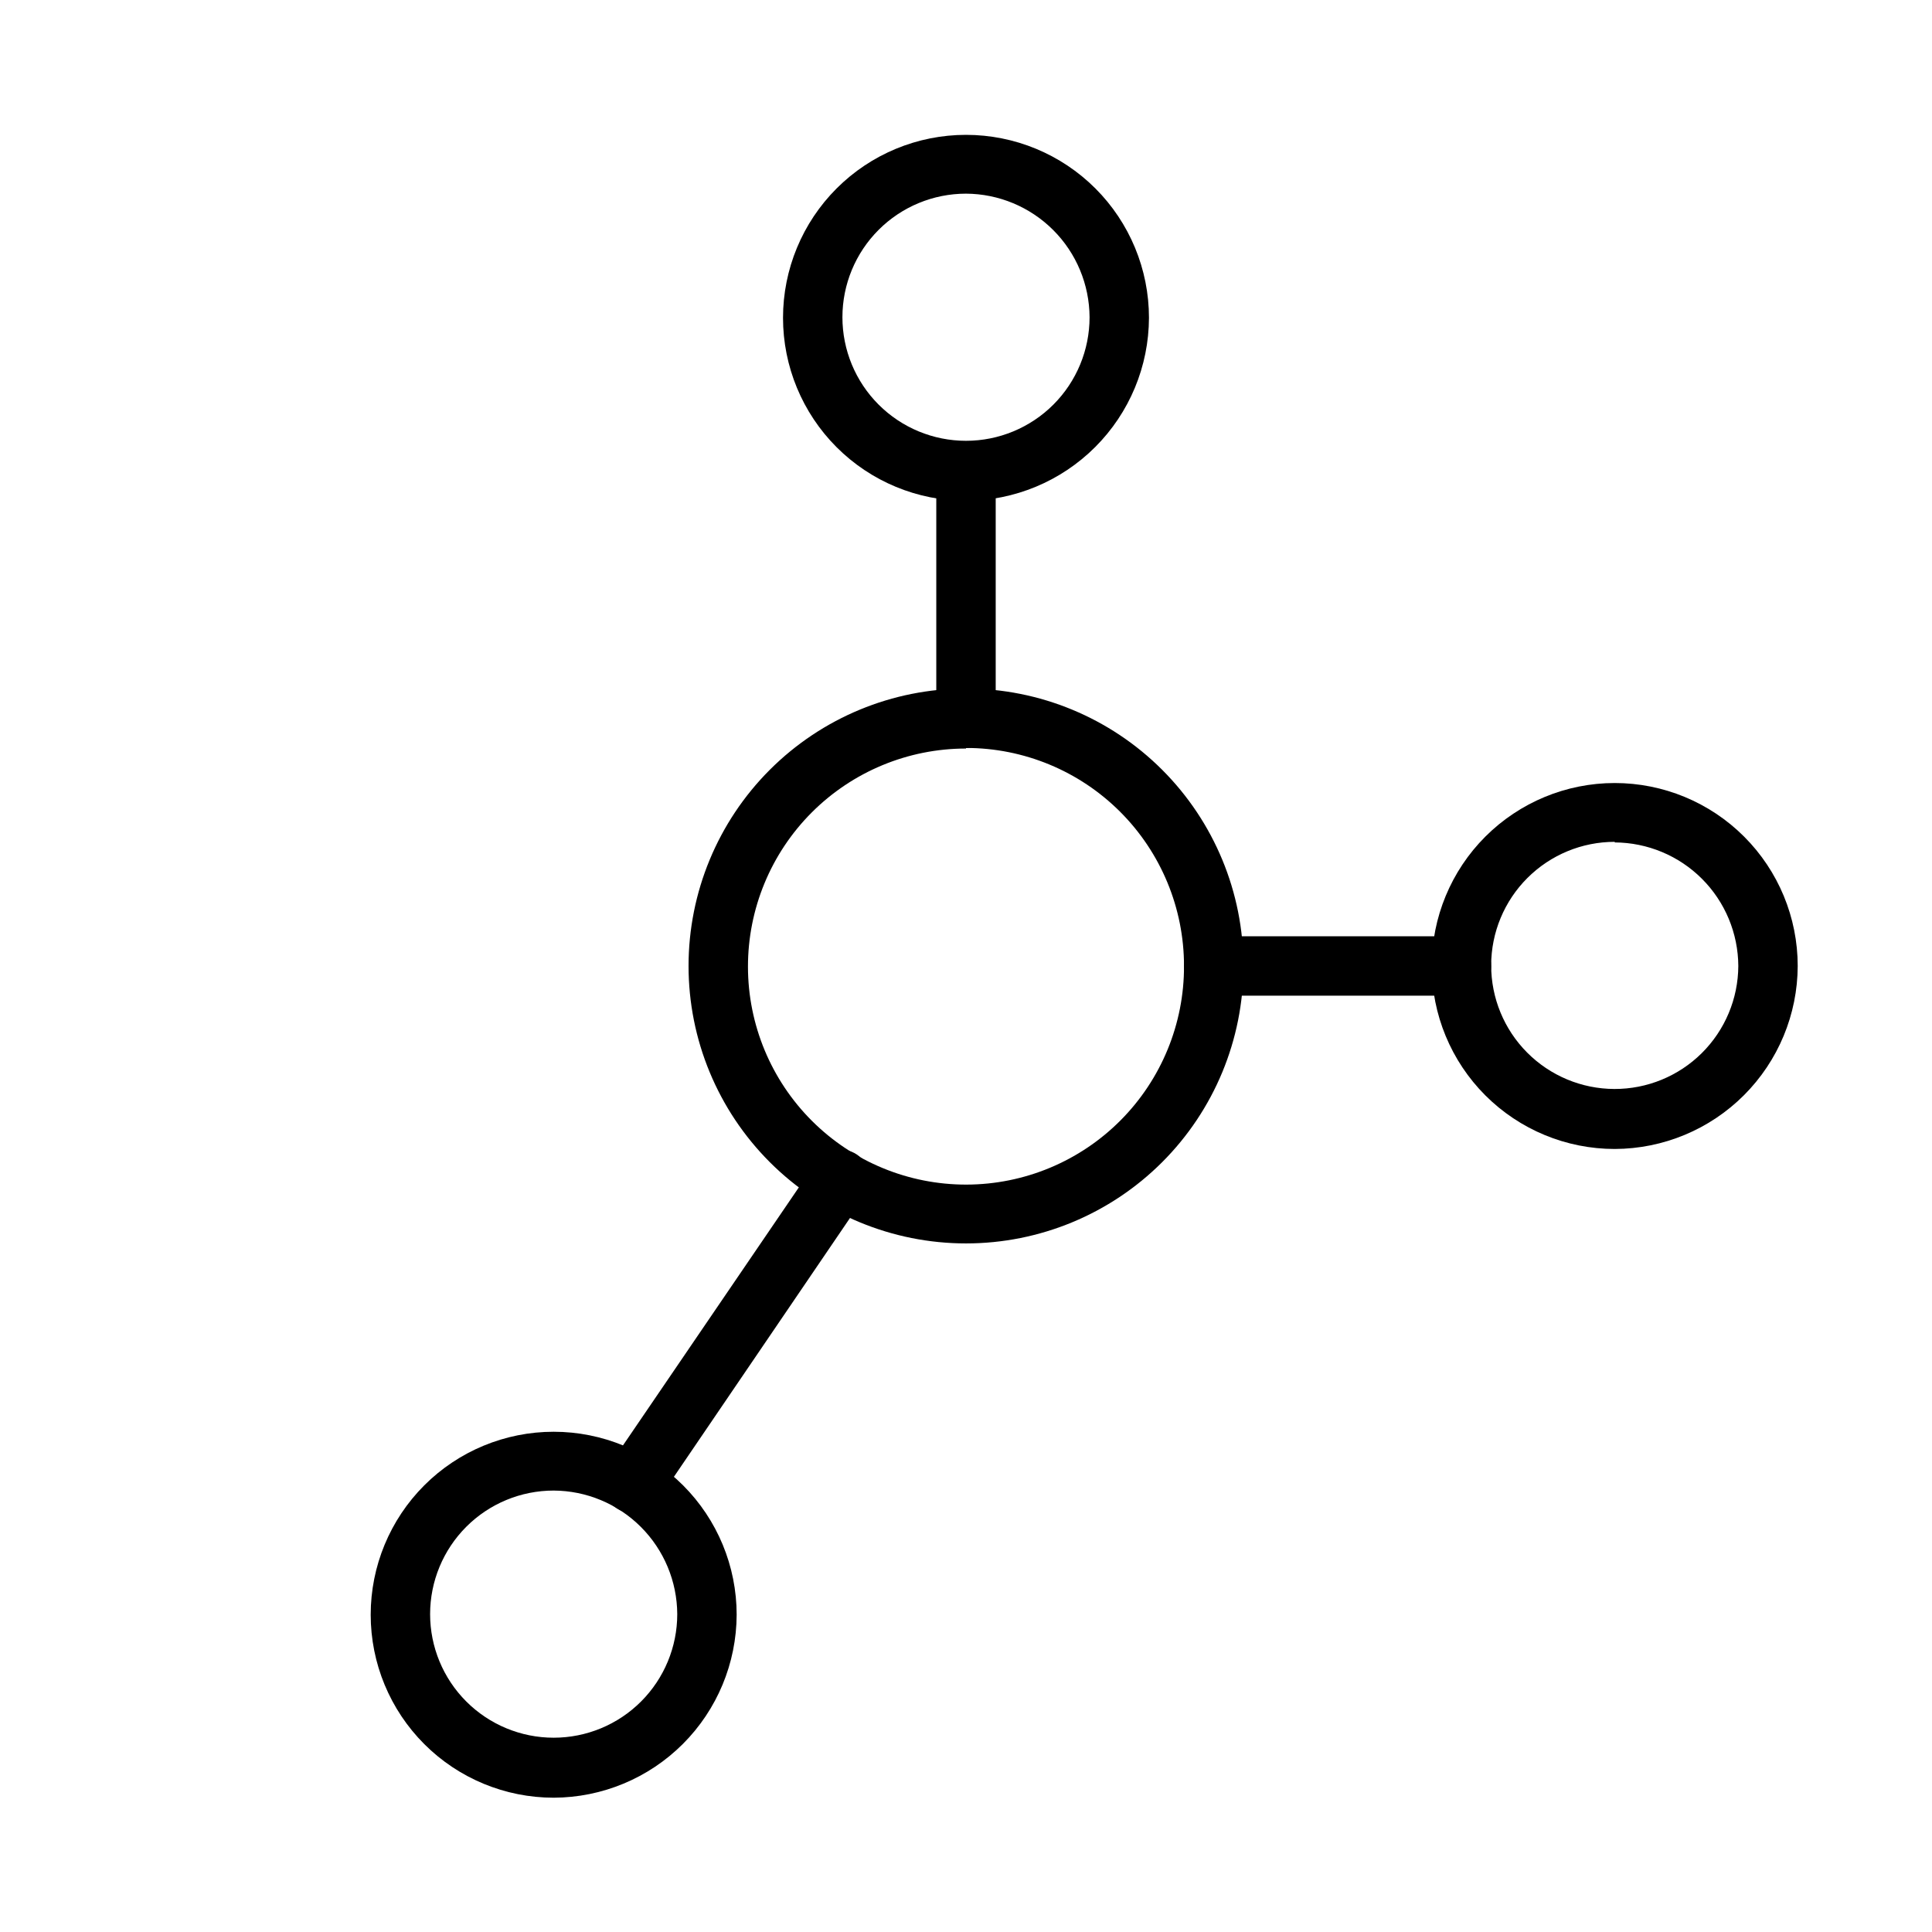 <?xml version="1.0" encoding="UTF-8"?>
<!-- Uploaded to: SVG Repo, www.svgrepo.com, Generator: SVG Repo Mixer Tools -->
<svg fill="#000000" width="800px" height="800px" version="1.1" viewBox="144 144 512 512" xmlns="http://www.w3.org/2000/svg">
 <g>
  <path d="m400 473.52c-19.5 0-38.203-7.746-51.992-21.535-13.789-13.789-21.535-32.488-21.535-51.988s7.746-38.203 21.535-51.992c13.789-13.789 32.492-21.535 51.992-21.535s38.199 7.746 51.988 21.535c13.789 13.789 21.535 32.492 21.535 51.992s-7.746 38.199-21.535 51.988c-13.789 13.789-32.488 21.535-51.988 21.535zm0-131.15c-15.336 0-30.039 6.094-40.879 16.941-10.836 10.848-16.918 25.559-16.902 40.891 0.012 15.336 6.121 30.035 16.98 40.863 10.855 10.824 25.57 16.895 40.906 16.867 15.332-0.027 30.023-6.148 40.844-17.016 10.816-10.867 16.871-25.59 16.828-40.922 0-15.324-6.086-30.023-16.922-40.859-10.836-10.836-25.531-16.922-40.855-16.922z"/>
  <path d="m571.92 448.49c-12.859 0-25.191-5.106-34.289-14.199-9.094-9.098-14.199-21.43-14.199-34.289 0-12.863 5.106-25.195 14.199-34.289 9.098-9.094 21.43-14.203 34.289-14.203 12.863 0 25.195 5.109 34.289 14.203s14.203 21.426 14.203 34.289c-0.039 12.848-5.164 25.156-14.246 34.242-9.086 9.086-21.395 14.207-34.246 14.246zm0-81.398v0.004c-8.676 0-16.996 3.441-23.137 9.574-6.141 6.129-9.594 14.445-9.609 23.121-0.012 8.676 3.418 17.004 9.535 23.152 6.121 6.148 14.434 9.621 23.109 9.648 8.676 0.027 17.008-3.391 23.168-9.5 6.156-6.109 9.641-14.414 9.684-23.09-0.043-8.676-3.504-16.98-9.637-23.113-6.133-6.133-14.438-9.594-23.113-9.637z"/>
  <path d="m290.73 620.41c-12.859 0-25.195-5.109-34.289-14.203s-14.203-21.426-14.203-34.289c0-12.859 5.109-25.191 14.203-34.289 9.094-9.094 21.43-14.199 34.289-14.199s25.195 5.106 34.289 14.199c9.094 9.098 14.203 21.43 14.203 34.289-0.043 12.852-5.164 25.16-14.25 34.246-9.082 9.082-21.395 14.207-34.242 14.246zm0-81.398v0.004c-8.684 0-17.016 3.449-23.156 9.59s-9.59 14.473-9.59 23.156c0 8.688 3.449 17.016 9.59 23.156s14.473 9.594 23.156 9.594c8.688 0 17.016-3.453 23.156-9.594s9.594-14.469 9.594-23.156c-0.043-8.672-3.508-16.977-9.641-23.109s-14.438-9.598-23.109-9.637z"/>
  <path d="m400 276.72c-12.863 0-25.195-5.109-34.289-14.203s-14.203-21.43-14.203-34.289 5.109-25.195 14.203-34.289 21.426-14.203 34.289-14.203c12.859 0 25.191 5.109 34.289 14.203 9.094 9.094 14.199 21.43 14.199 34.289-0.039 12.848-5.16 25.16-14.246 34.242-9.086 9.086-21.395 14.207-34.242 14.25zm0-81.398c-8.688 0-17.016 3.453-23.156 9.594-6.144 6.141-9.594 14.469-9.594 23.156 0 8.684 3.449 17.016 9.594 23.156 6.141 6.141 14.469 9.59 23.156 9.59 8.684 0 17.012-3.449 23.156-9.59 6.141-6.141 9.59-14.473 9.59-23.156-0.043-8.672-3.504-16.98-9.637-23.109-6.133-6.133-14.438-9.598-23.109-9.641z"/>
  <path d="m400 342.22c-4.348 0-7.875-3.523-7.875-7.871v-65.496c0-4.348 3.527-7.871 7.875-7.871s7.871 3.523 7.871 7.871v65.652c-0.086 4.285-3.586 7.715-7.871 7.715z"/>
  <path d="m531.14 407.87h-65.492c-4.348 0-7.875-3.523-7.875-7.871s3.527-7.875 7.875-7.875h65.652c4.348 0 7.871 3.527 7.871 7.875s-3.523 7.871-7.871 7.871z"/>
  <path d="m311.68 545c-2.902-0.023-5.555-1.641-6.902-4.207-1.352-2.566-1.18-5.668 0.445-8.07l54.945-80.609 0.004-0.004c2.434-3.606 7.332-4.559 10.941-2.125 3.606 2.438 4.559 7.336 2.125 10.945l-54.949 80.766c-1.516 2.133-3.992 3.371-6.609 3.305z"/>
 </g>
</svg>